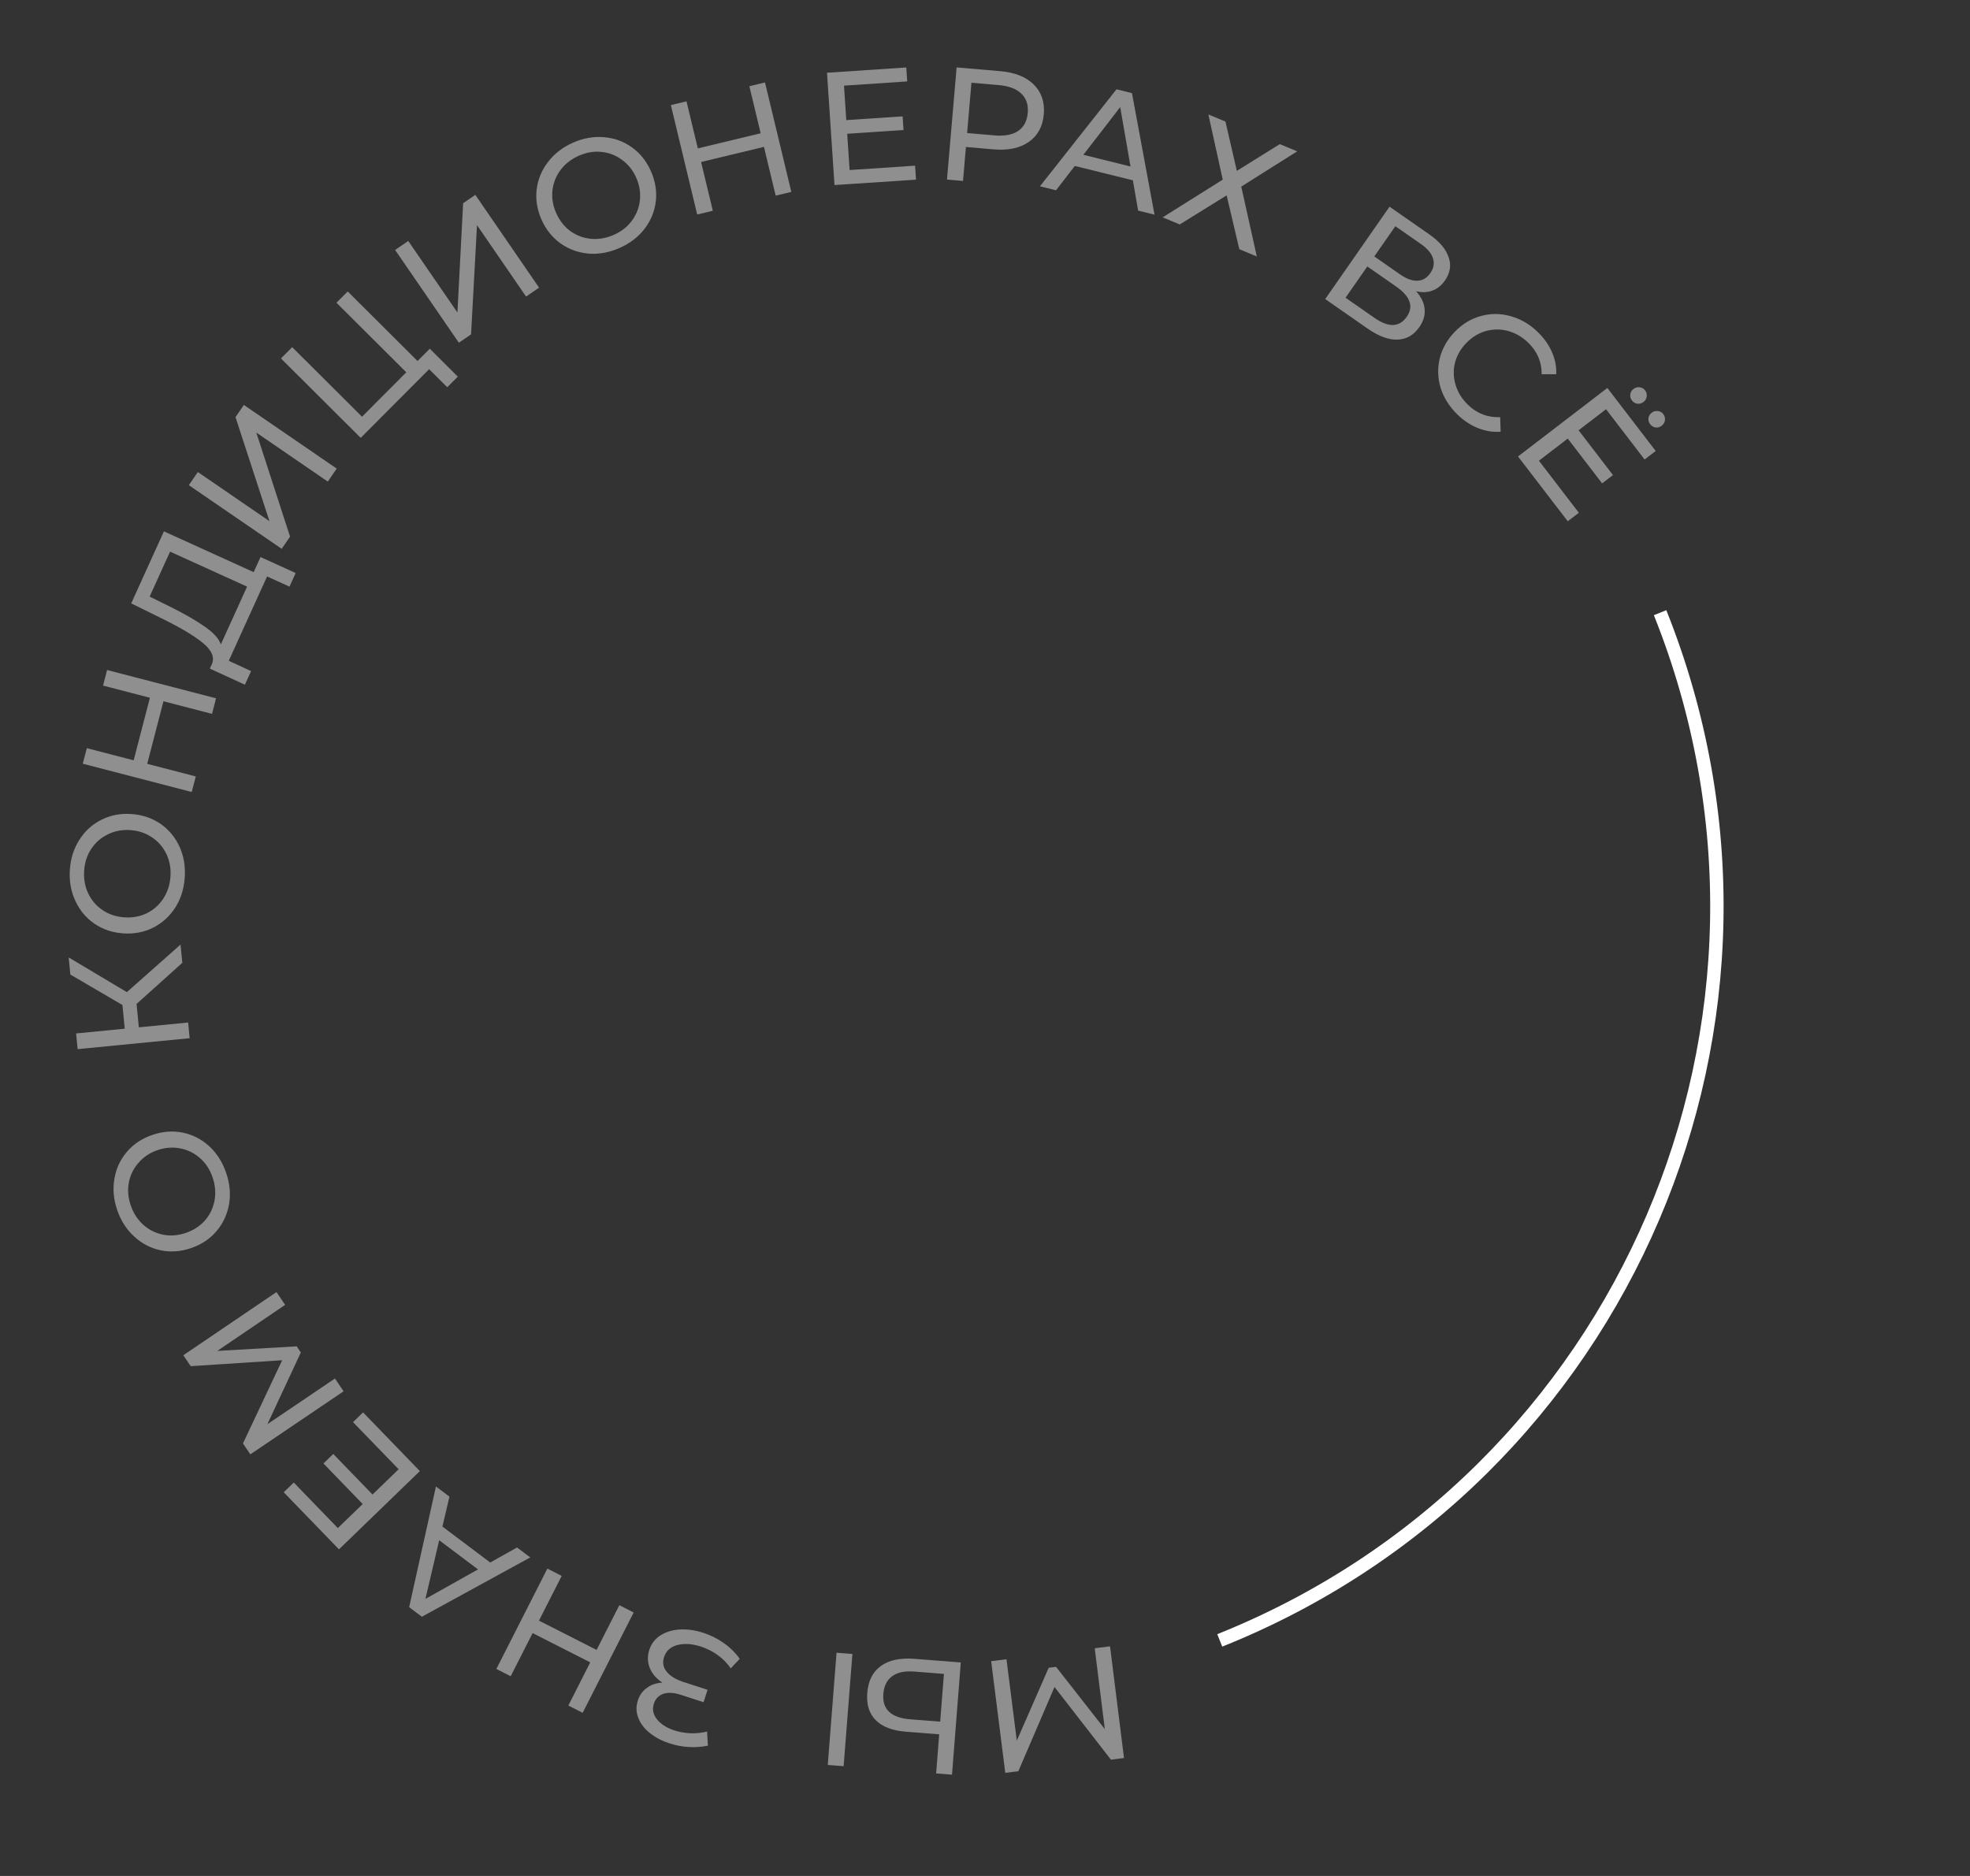 <?xml version="1.0" encoding="UTF-8"?> <svg xmlns="http://www.w3.org/2000/svg" width="147" height="140" viewBox="0 0 147 140" fill="none"><rect x="0" y="0" width="147" height="140" fill="#333333" stroke="none"/> <path opacity="0.45" d="M75.103 123.828L75.873 129.899L78.254 124.462L78.802 124.394L82.442 129.043L81.688 123.006L82.831 122.863L83.872 131.198L82.895 131.32L78.687 125.896L75.989 132.182L75.013 132.304L73.96 123.97L75.103 123.828Z" fill="white"></path> <path opacity="0.45" d="M67.594 129.235C66.597 129.157 65.853 128.874 65.361 128.386C64.862 127.897 64.646 127.219 64.714 126.349C64.786 125.432 65.128 124.757 65.74 124.323C66.343 123.889 67.176 123.713 68.236 123.796L71.694 124.067L71.038 132.441L69.854 132.349L70.082 129.43L67.594 129.235ZM68.21 124.745C67.516 124.691 66.974 124.805 66.582 125.087C66.183 125.377 65.959 125.821 65.913 126.419C65.823 127.567 66.496 128.198 67.931 128.31L70.156 128.484L70.435 124.919L68.21 124.745ZM62.951 131.808L61.767 131.716L62.422 123.341L63.606 123.434L62.951 131.808Z" fill="white"></path> <path opacity="0.45" d="M49.427 125.57C48.969 125.27 48.655 124.904 48.484 124.47C48.311 124.044 48.3 123.595 48.453 123.123C48.606 122.651 48.892 122.286 49.313 122.027C49.723 121.772 50.21 121.632 50.774 121.604C51.328 121.581 51.898 121.665 52.484 121.855C53.017 122.027 53.52 122.278 53.993 122.608C54.467 122.938 54.868 123.333 55.199 123.793L54.526 124.508C54.264 124.121 53.939 123.789 53.549 123.511C53.16 123.234 52.744 123.024 52.303 122.881C51.664 122.674 51.084 122.633 50.564 122.759C50.041 122.893 49.704 123.196 49.551 123.668C49.42 124.071 49.484 124.432 49.743 124.751C49.998 125.078 50.423 125.337 51.017 125.529L52.798 126.106L52.499 127.031L50.798 126.48C50.288 126.315 49.859 126.29 49.51 126.404C49.152 126.524 48.913 126.77 48.792 127.143C48.657 127.561 48.736 127.953 49.03 128.317C49.324 128.681 49.757 128.956 50.328 129.141C50.7 129.261 51.098 129.331 51.521 129.35C51.936 129.367 52.349 129.324 52.761 129.222L52.823 130.276C52.346 130.374 51.864 130.407 51.378 130.376C50.892 130.345 50.425 130.257 49.975 130.111C49.412 129.929 48.923 129.674 48.508 129.346C48.093 129.019 47.802 128.643 47.636 128.219C47.463 127.793 47.449 127.356 47.595 126.907C47.725 126.503 47.954 126.186 48.281 125.956C48.6 125.723 48.982 125.594 49.427 125.57Z" fill="white"></path> <path opacity="0.45" d="M37.038 124.552L40.844 117.063L41.914 117.607L40.217 120.945L44.517 123.131L46.214 119.793L47.284 120.337L43.477 127.825L42.408 127.281L44.044 124.061L39.744 121.875L38.107 125.095L37.038 124.552Z" fill="white"></path> <path opacity="0.45" d="M33.013 113.925L36.581 116.608L38.581 115.485L39.569 116.227L31.48 120.655L30.531 119.941L32.53 110.934L33.537 111.691L33.013 113.925ZM32.772 114.944L31.746 119.323L35.668 117.122L32.772 114.944Z" fill="white"></path> <path opacity="0.45" d="M26.341 106.13L27.092 105.404L31.33 109.785L25.294 115.626L21.172 111.365L21.922 110.639L25.209 114.037L27.064 112.243L24.135 109.216L24.868 108.507L27.797 111.534L29.746 109.648L26.341 106.13Z" fill="white"></path> <path opacity="0.45" d="M21.276 97.379L16.213 100.817L22.139 100.476L22.448 100.933L19.953 106.284L24.994 102.876L25.639 103.831L18.68 108.536L18.129 107.721L21.057 101.511L14.23 101.955L13.679 101.14L20.631 96.425L21.276 97.379Z" fill="white"></path> <path opacity="0.45" d="M16.869 87.507C17.146 88.309 17.221 89.091 17.096 89.854C16.962 90.619 16.649 91.294 16.157 91.879C15.662 92.456 15.033 92.876 14.269 93.14C13.505 93.404 12.751 93.461 12.005 93.312C11.257 93.156 10.598 92.816 10.029 92.293C9.451 91.773 9.024 91.112 8.748 90.311C8.474 89.517 8.403 88.737 8.537 87.972C8.663 87.209 8.973 86.539 9.468 85.962C9.955 85.387 10.585 84.967 11.356 84.701C12.127 84.434 12.886 84.376 13.631 84.525C14.369 84.676 15.026 85.012 15.604 85.532C16.174 86.055 16.595 86.713 16.869 87.507ZM15.86 87.856C15.659 87.273 15.347 86.797 14.923 86.427C14.496 86.05 14.007 85.808 13.454 85.703C12.891 85.593 12.322 85.637 11.748 85.835C11.173 86.033 10.702 86.348 10.334 86.78C9.957 87.206 9.717 87.7 9.614 88.26C9.509 88.812 9.556 89.38 9.757 89.962C9.958 90.545 10.273 91.028 10.703 91.413C11.129 91.791 11.624 92.035 12.187 92.145C12.739 92.251 13.303 92.204 13.877 92.006C14.452 91.807 14.928 91.495 15.306 91.068C15.673 90.637 15.908 90.141 16.011 89.581C16.111 89.013 16.061 88.438 15.86 87.856Z" fill="white"></path> <path opacity="0.45" d="M10.19 74.924L10.36 76.668L14.039 76.309L14.153 77.479L5.793 78.295L5.679 77.124L9.309 76.77L9.137 75.003L5.25 72.729L5.125 71.451L9.465 74.042L13.471 70.492L13.604 71.854L10.19 74.924Z" fill="white"></path> <path opacity="0.45" d="M13.786 65.478C13.729 66.324 13.495 67.074 13.082 67.728C12.662 68.382 12.111 68.882 11.43 69.229C10.75 69.569 10.007 69.711 9.201 69.657C8.394 69.603 7.677 69.363 7.048 68.936C6.42 68.501 5.944 67.932 5.623 67.229C5.293 66.526 5.156 65.751 5.213 64.905C5.269 64.067 5.507 63.321 5.928 62.667C6.34 62.014 6.887 61.517 7.567 61.178C8.239 60.838 8.982 60.695 9.796 60.749C10.611 60.804 11.332 61.044 11.961 61.471C12.582 61.898 13.057 62.463 13.387 63.166C13.709 63.869 13.842 64.64 13.786 65.478ZM12.72 65.407C12.761 64.792 12.658 64.232 12.412 63.726C12.165 63.213 11.808 62.8 11.34 62.488C10.864 62.168 10.323 61.987 9.716 61.947C9.11 61.906 8.553 62.013 8.047 62.268C7.534 62.514 7.121 62.876 6.808 63.352C6.496 63.82 6.32 64.361 6.279 64.976C6.237 65.591 6.34 66.159 6.585 66.68C6.832 67.194 7.193 67.611 7.668 67.931C8.137 68.243 8.674 68.419 9.281 68.46C9.887 68.501 10.447 68.398 10.961 68.151C11.467 67.897 11.877 67.531 12.189 67.055C12.502 66.571 12.679 66.021 12.72 65.407Z" fill="white"></path> <path opacity="0.45" d="M7.991 50.003L16.122 52.113L15.821 53.275L12.197 52.334L10.985 57.004L14.609 57.944L14.307 59.106L6.177 56.995L6.478 55.834L9.974 56.741L11.186 52.072L7.69 51.165L7.991 50.003Z" fill="white"></path> <path opacity="0.45" d="M19.441 41.572L22.062 42.764L21.601 43.78L19.929 43.02L17.07 49.313L18.736 50.084L18.274 51.099L15.657 49.897L15.826 49.526C16.015 49.032 15.791 48.521 15.152 47.993C14.505 47.462 13.526 46.872 12.213 46.223L9.79 45.029L12.232 39.654L18.929 42.698L19.441 41.572ZM12.748 45.306C13.809 45.832 14.662 46.325 15.306 46.785C15.952 47.237 16.343 47.673 16.477 48.094L18.438 43.779L12.691 41.168L11.167 44.522L12.748 45.306Z" fill="white"></path> <path opacity="0.45" d="M14.091 36.207L14.763 35.228L20.107 38.893L17.573 31.131L18.198 30.22L25.125 34.971L24.46 35.941L19.126 32.283L21.643 40.048L21.019 40.958L14.091 36.207Z" fill="white"></path> <path opacity="0.45" d="M32.07 26.024L34.162 28.108L33.374 28.898L32.022 27.552L26.915 32.678L20.965 26.749L21.803 25.907L27.014 31.099L30.317 27.784L25.106 22.592L25.945 21.75L31.156 26.942L32.07 26.024Z" fill="white"></path> <path opacity="0.45" d="M29.484 18.654L30.463 17.981L34.133 23.322L34.558 15.168L35.468 14.543L40.225 21.466L39.255 22.132L35.593 16.801L35.151 24.952L34.241 25.577L29.484 18.654Z" fill="white"></path> <path opacity="0.45" d="M46.237 18.503C45.462 18.846 44.689 18.987 43.918 18.926C43.144 18.857 42.445 18.602 41.821 18.161C41.205 17.717 40.733 17.125 40.406 16.386C40.079 15.648 39.958 14.9 40.044 14.145C40.136 13.387 40.419 12.701 40.892 12.09C41.362 11.471 41.984 10.989 42.76 10.646C43.528 10.306 44.299 10.171 45.073 10.239C45.844 10.3 46.538 10.553 47.154 10.998C47.767 11.435 48.239 12.027 48.57 12.773C48.9 13.519 49.022 14.27 48.937 15.025C48.848 15.773 48.569 16.456 48.099 17.075C47.626 17.687 47.006 18.163 46.237 18.503ZM45.805 17.526C46.368 17.277 46.817 16.926 47.15 16.472C47.49 16.015 47.689 15.507 47.748 14.947C47.81 14.377 47.718 13.814 47.472 13.258C47.226 12.702 46.873 12.26 46.412 11.93C45.955 11.59 45.443 11.392 44.876 11.337C44.317 11.278 43.755 11.374 43.192 11.623C42.629 11.872 42.173 12.227 41.826 12.687C41.486 13.144 41.284 13.657 41.222 14.227C41.163 14.787 41.257 15.345 41.503 15.901C41.749 16.457 42.1 16.905 42.557 17.245C43.018 17.575 43.532 17.767 44.099 17.822C44.673 17.874 45.242 17.776 45.805 17.526Z" fill="white"></path> <path opacity="0.45" d="M57.083 6.154L59.048 14.321L57.881 14.601L57.005 10.961L52.315 12.089L53.191 15.729L52.024 16.01L50.06 7.843L51.226 7.562L52.071 11.074L56.761 9.946L55.917 6.434L57.083 6.154Z" fill="white"></path> <path opacity="0.45" d="M68.283 12.363L68.352 13.405L62.27 13.81L61.711 5.429L67.626 5.035L67.695 6.076L62.978 6.391L63.149 8.965L67.352 8.685L67.42 9.703L63.217 9.983L63.398 12.689L68.283 12.363Z" fill="white"></path> <path opacity="0.45" d="M74.646 5.312C75.73 5.406 76.561 5.738 77.138 6.309C77.715 6.881 77.965 7.621 77.887 8.53C77.809 9.438 77.436 10.125 76.77 10.59C76.104 11.054 75.229 11.24 74.145 11.147L72.077 10.969L71.859 13.504L70.663 13.401L71.382 5.032L74.646 5.312ZM74.198 10.104C74.956 10.169 75.547 10.059 75.973 9.774C76.4 9.482 76.639 9.033 76.691 8.427C76.743 7.821 76.584 7.342 76.212 6.989C75.842 6.628 75.278 6.415 74.521 6.35L72.488 6.175L72.166 9.929L74.198 10.104Z" fill="white"></path> <path opacity="0.45" d="M84.535 13.457L80.202 12.384L78.8 14.2L77.6 13.903L83.312 6.664L84.466 6.95L86.15 16.021L84.927 15.718L84.535 13.457ZM84.358 12.425L83.589 7.994L80.84 11.553L84.358 12.425Z" fill="white"></path> <path opacity="0.45" d="M91.442 9.071L92.292 12.751L95.498 10.756L96.795 11.295L92.622 13.927L93.783 19.14L92.476 18.596L91.532 14.579L88.032 16.75L86.757 16.221L91.24 13.405L90.168 8.542L91.442 9.071Z" fill="white"></path> <path opacity="0.45" d="M105.669 21.734C106.057 22.171 106.269 22.615 106.304 23.069C106.35 23.52 106.218 23.969 105.907 24.416C105.491 25.013 104.949 25.323 104.28 25.344C103.618 25.371 102.871 25.094 102.037 24.513L98.886 22.318L103.687 15.425L106.651 17.49C107.406 18.016 107.886 18.579 108.091 19.18C108.307 19.78 108.217 20.365 107.819 20.936C107.558 21.31 107.241 21.562 106.868 21.692C106.501 21.827 106.102 21.841 105.669 21.734ZM102.549 19.137L104.469 20.475C104.949 20.809 105.379 20.967 105.761 20.951C106.15 20.939 106.472 20.749 106.728 20.381C106.984 20.014 107.051 19.645 106.927 19.277C106.809 18.901 106.513 18.549 106.04 18.22L104.12 16.882L102.549 19.137ZM102.559 23.721C103.616 24.458 104.419 24.432 104.967 23.644C105.242 23.25 105.308 22.868 105.167 22.496C105.037 22.123 104.71 21.754 104.185 21.388L102.028 19.886L100.403 22.219L102.559 23.721Z" fill="white"></path> <path opacity="0.45" d="M108.757 30.938C108.153 30.354 107.735 29.694 107.502 28.956C107.28 28.219 107.257 27.484 107.431 26.751C107.612 26.013 107.985 25.35 108.553 24.764C109.12 24.177 109.767 23.785 110.494 23.586C111.226 23.381 111.964 23.383 112.709 23.592C113.459 23.794 114.136 24.188 114.74 24.772C115.211 25.228 115.564 25.726 115.8 26.265C116.04 26.798 116.149 27.354 116.124 27.931L115.038 27.932C115.045 27.016 114.71 26.229 114.031 25.573C113.583 25.139 113.08 24.847 112.523 24.698C111.966 24.549 111.412 24.552 110.86 24.709C110.32 24.865 109.838 25.161 109.415 25.598C108.992 26.035 108.709 26.529 108.566 27.08C108.433 27.631 108.451 28.183 108.618 28.734C108.786 29.286 109.094 29.779 109.542 30.213C110.215 30.863 111.015 31.17 111.942 31.132L111.977 32.218C111.401 32.261 110.836 32.171 110.284 31.948C109.737 31.731 109.228 31.395 108.757 30.938Z" fill="white"></path> <path opacity="0.45" d="M117.813 38.267L116.984 38.902L113.274 34.065L119.94 28.953L123.547 33.657L122.719 34.292L119.842 30.54L117.794 32.111L120.358 35.453L119.549 36.073L116.985 32.731L114.833 34.382L117.813 38.267ZM121.776 29.888C121.674 29.755 121.631 29.607 121.647 29.443C121.669 29.275 121.75 29.137 121.889 29.03C122.029 28.923 122.183 28.881 122.351 28.903C122.52 28.925 122.655 29.003 122.757 29.136C122.859 29.269 122.899 29.42 122.877 29.588C122.855 29.756 122.774 29.894 122.634 30.001C122.495 30.108 122.341 30.151 122.173 30.129C122.011 30.102 121.879 30.021 121.776 29.888ZM123.135 31.659C123.032 31.526 122.989 31.378 123.005 31.214C123.027 31.046 123.108 30.908 123.248 30.801C123.388 30.694 123.541 30.652 123.71 30.674C123.878 30.696 124.013 30.774 124.115 30.907C124.218 31.04 124.258 31.191 124.236 31.359C124.213 31.528 124.132 31.665 123.993 31.772C123.853 31.88 123.699 31.922 123.531 31.9C123.369 31.873 123.237 31.793 123.135 31.659Z" fill="white"></path> <path d="M123.875 45.724C135.981 75.977 121.27 110.315 91.017 122.42" stroke="white"></path> </svg> 